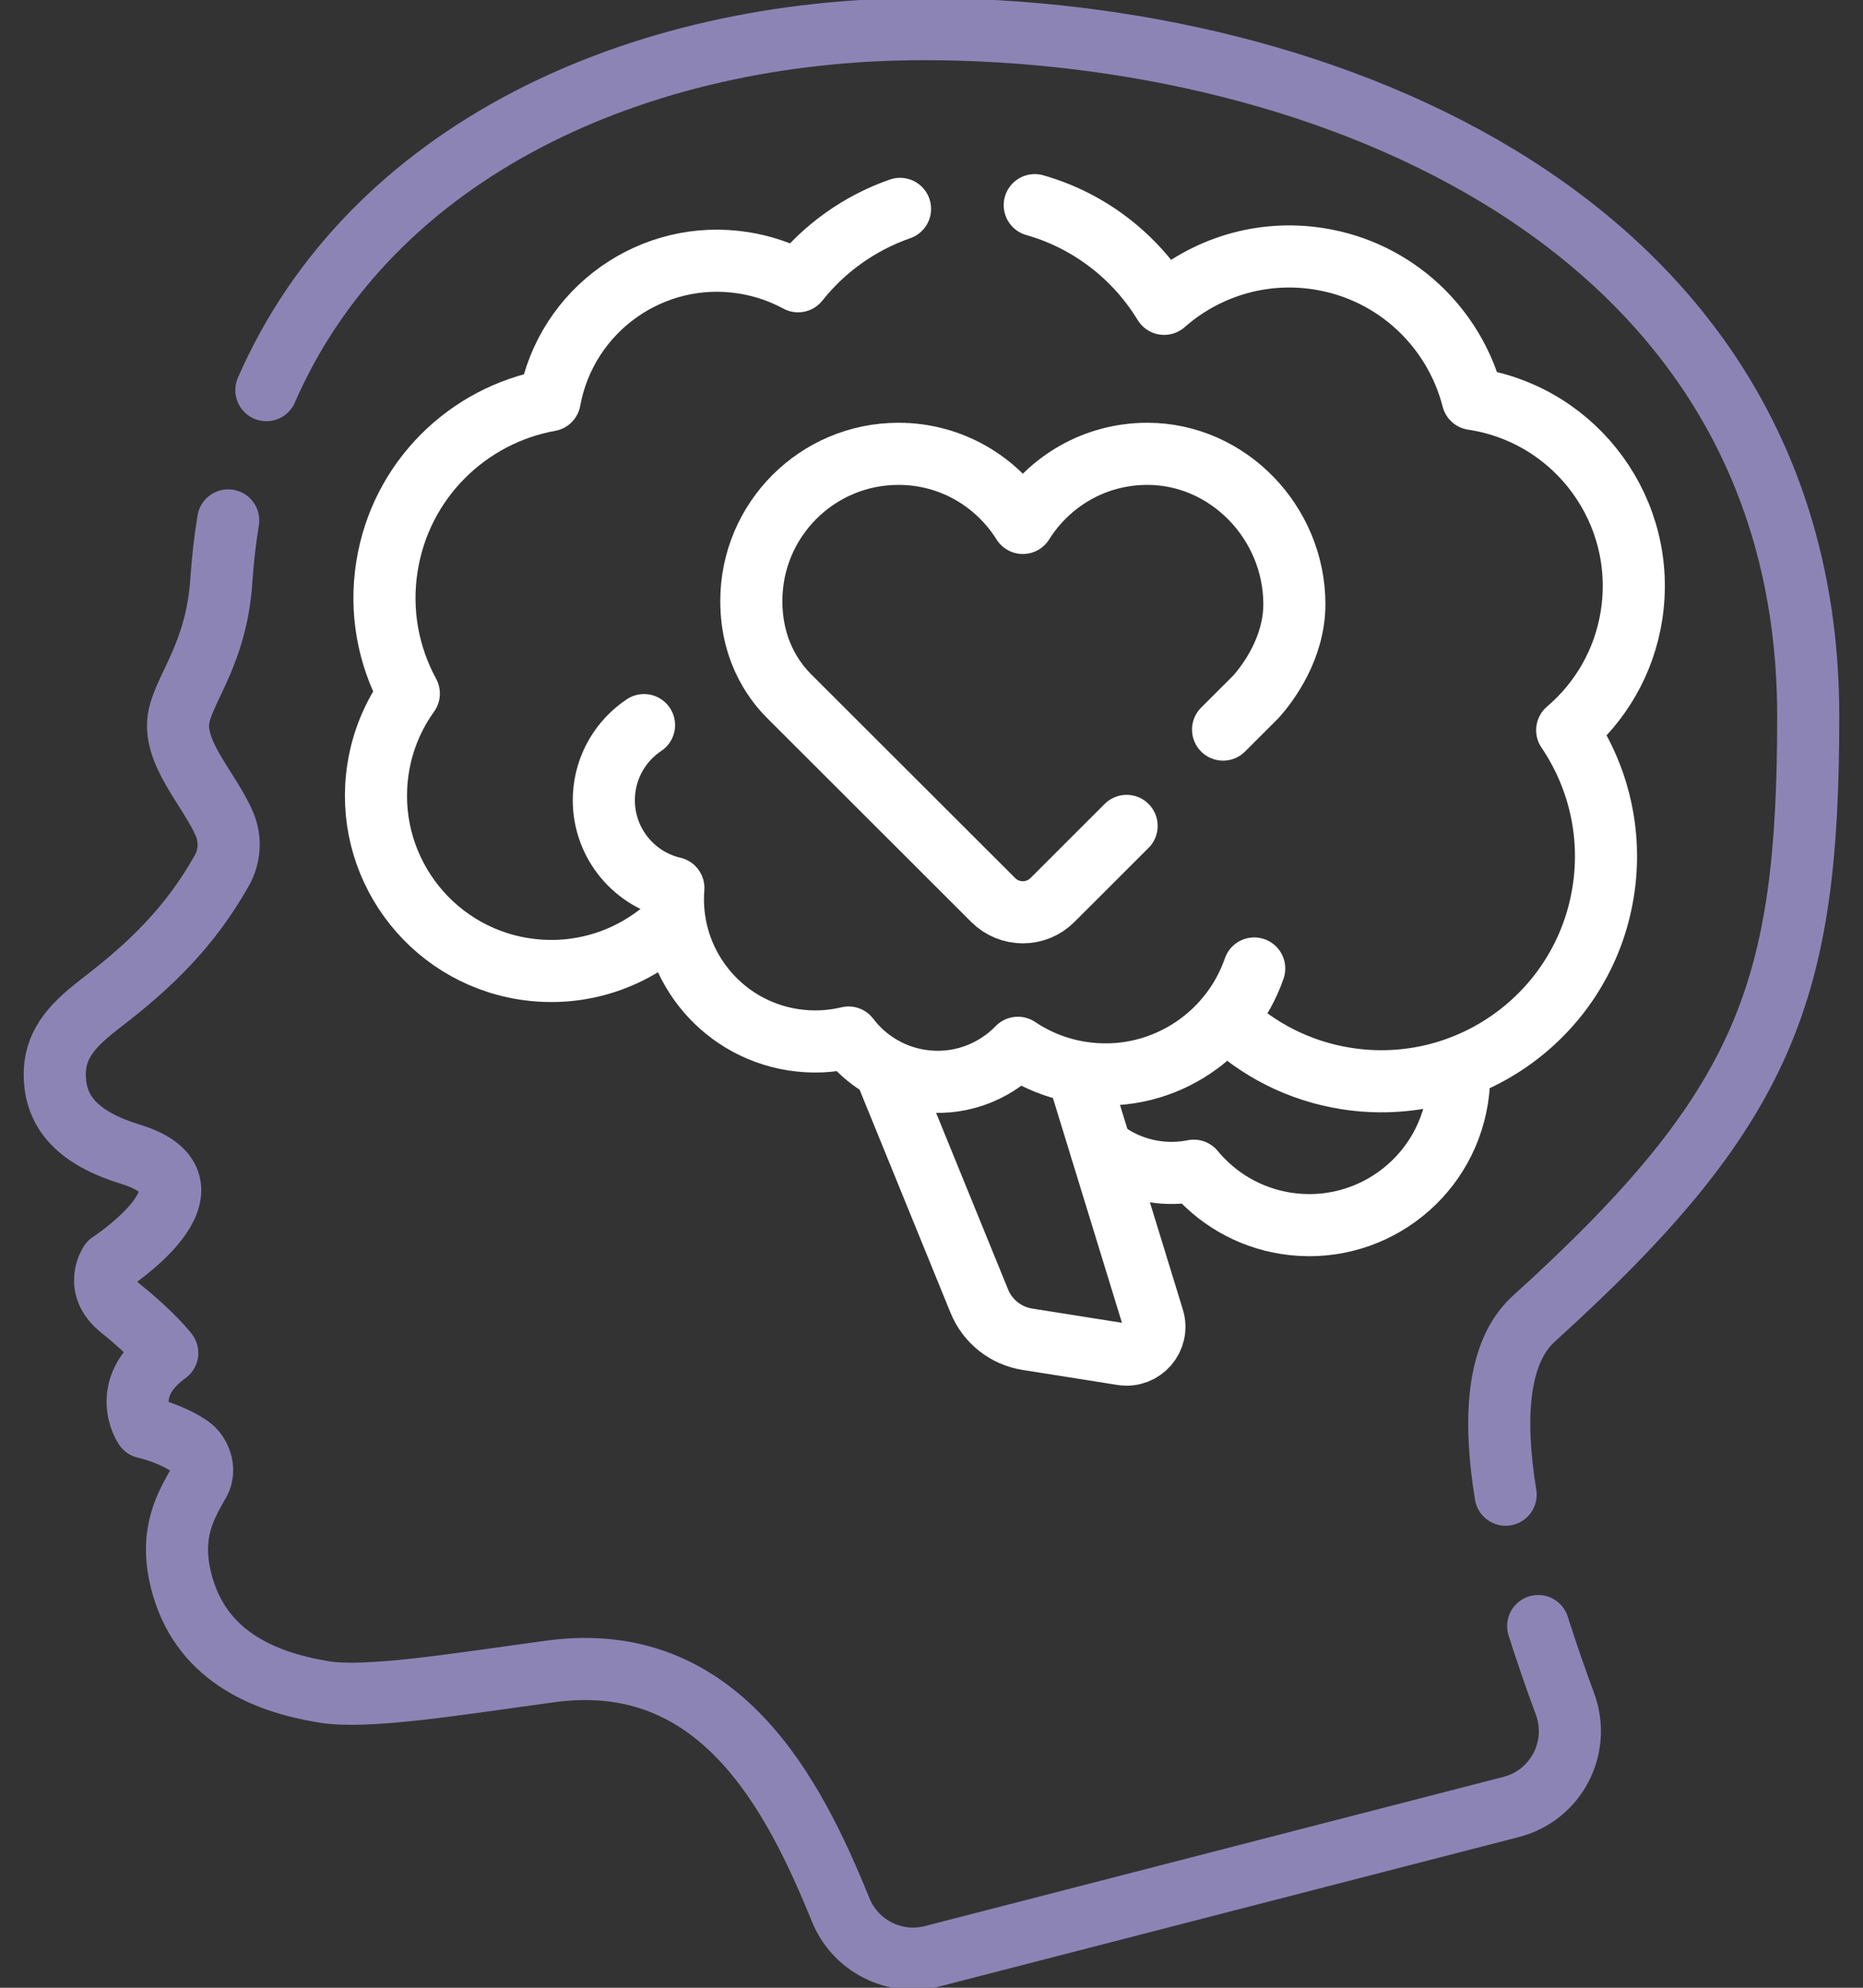 <?xml version="1.0" encoding="UTF-8"?> <svg xmlns="http://www.w3.org/2000/svg" width="45" height="48" viewBox="0 0 45 48" fill="none"><rect x="0" y="0" width="45" height="48" fill="#333333" stroke="none"/><path d="M5.512 12.567C5.434 13.046 5.379 13.528 5.347 14.013C5.235 15.728 4.496 16.556 4.329 17.273C4.126 18.145 5.053 19.039 5.422 19.9C5.577 20.26 5.552 20.676 5.36 21.018C4.598 22.375 3.641 23.298 2.497 24.178C1.83 24.692 1.322 25.15 1.323 25.949C1.325 26.881 1.909 27.491 3.161 27.876C5.561 28.613 2.66 30.494 2.66 30.494C2.66 30.494 2.258 31.073 2.915 31.597C3.689 32.214 4.04 32.672 4.04 32.672C2.855 33.526 3.499 34.469 3.499 34.469C3.499 34.469 4.114 34.601 4.591 34.931C4.83 35.097 4.978 35.489 4.812 35.786C4.504 36.335 4.085 36.994 4.371 38.156C4.812 39.947 6.315 40.61 7.823 40.856C8.88 41.029 11.071 40.663 13.3 40.361C17.352 39.811 19.15 43.272 20.306 46.119C20.662 46.996 21.612 47.473 22.528 47.237L36.503 43.634C37.589 43.354 38.191 42.196 37.801 41.144C37.584 40.559 37.362 39.923 37.154 39.266" stroke="#8D84B6" stroke-width="1.5" stroke-miterlimit="10" stroke-linecap="round" stroke-linejoin="round"></path><path d="M36.368 36.094C36.073 34.281 36.151 32.657 37.05 31.843C42.684 26.744 43.677 23.908 43.677 17.294C43.677 5.306 31.901 0.703 22.312 0.703C15.376 0.703 8.95 3.656 6.434 9.421" stroke="#8D84B6" stroke-width="1.5" stroke-miterlimit="10" stroke-linecap="round" stroke-linejoin="round"></path><path d="M26.593 27.725C26.962 28.022 27.403 28.216 27.871 28.29C28.191 28.341 28.518 28.334 28.835 28.27C29.378 28.927 30.151 29.396 31.058 29.54C33.033 29.852 34.887 28.505 35.2 26.531C35.24 26.279 35.252 26.029 35.24 25.783" stroke="white" stroke-width="1.5" stroke-miterlimit="10" stroke-linecap="round" stroke-linejoin="round"></path><path d="M26.027 25.895L27.854 31.842C28 32.317 27.598 32.78 27.107 32.703L24.815 32.34C24.559 32.299 24.317 32.193 24.114 32.032C23.911 31.871 23.753 31.66 23.655 31.42L21.365 25.803" stroke="white" stroke-width="1.5" stroke-miterlimit="10" stroke-linecap="round" stroke-linejoin="round"></path><path d="M21.74 5.044C20.77 5.382 19.916 5.988 19.277 6.792C18.867 6.57 18.422 6.42 17.961 6.347C15.752 5.997 13.677 7.478 13.277 9.666C11.303 10.021 9.678 11.586 9.347 13.678C9.173 14.774 9.382 15.842 9.875 16.748C9.49 17.283 9.236 17.901 9.134 18.552C8.768 20.861 10.344 23.029 12.652 23.395C14.033 23.613 15.363 23.138 16.287 22.227" stroke="white" stroke-width="1.5" stroke-miterlimit="10" stroke-linecap="round" stroke-linejoin="round"></path><path d="M29.606 24.601C30.378 25.342 31.376 25.863 32.513 26.043C35.474 26.512 38.256 24.492 38.725 21.53C38.949 20.111 38.602 18.734 37.855 17.633C38.657 16.95 39.23 15.99 39.407 14.868C39.802 12.375 38.101 10.034 35.608 9.639C35.596 9.637 35.585 9.636 35.573 9.634C35.135 7.92 33.717 6.544 31.859 6.25C30.459 6.028 29.106 6.468 28.12 7.337C27.431 6.207 26.333 5.335 24.994 4.954" stroke="white" stroke-width="1.5" stroke-miterlimit="10" stroke-linecap="round" stroke-linejoin="round"></path><path d="M15.556 17.51C15.003 17.879 14.625 18.495 14.588 19.211C14.533 20.28 15.258 21.208 16.265 21.443C16.123 23.215 17.367 24.825 19.152 25.107C19.613 25.18 20.068 25.157 20.496 25.054C20.902 25.59 21.508 25.977 22.226 26.091C23.128 26.234 23.995 25.912 24.587 25.302C25.044 25.609 25.563 25.813 26.107 25.898C27.956 26.191 29.704 25.098 30.295 23.387" stroke="white" stroke-width="1.5" stroke-miterlimit="10" stroke-linecap="round" stroke-linejoin="round"></path><path d="M27.213 19.944L25.42 21.735C25.026 22.128 24.387 22.128 23.992 21.735L19.076 16.826C18.813 16.564 18.148 15.828 18.148 14.513C18.148 12.55 19.739 10.959 21.702 10.959C22.972 10.959 24.078 11.626 24.706 12.628C25.335 11.626 26.441 10.959 27.712 10.959C29.672 10.959 31.263 12.627 31.265 14.587C31.265 15.647 30.636 16.488 30.344 16.817C30.339 16.822 30.334 16.828 30.329 16.833L29.543 17.618" stroke="white" stroke-width="1.5" stroke-miterlimit="10" stroke-linecap="round" stroke-linejoin="round"></path></svg> 